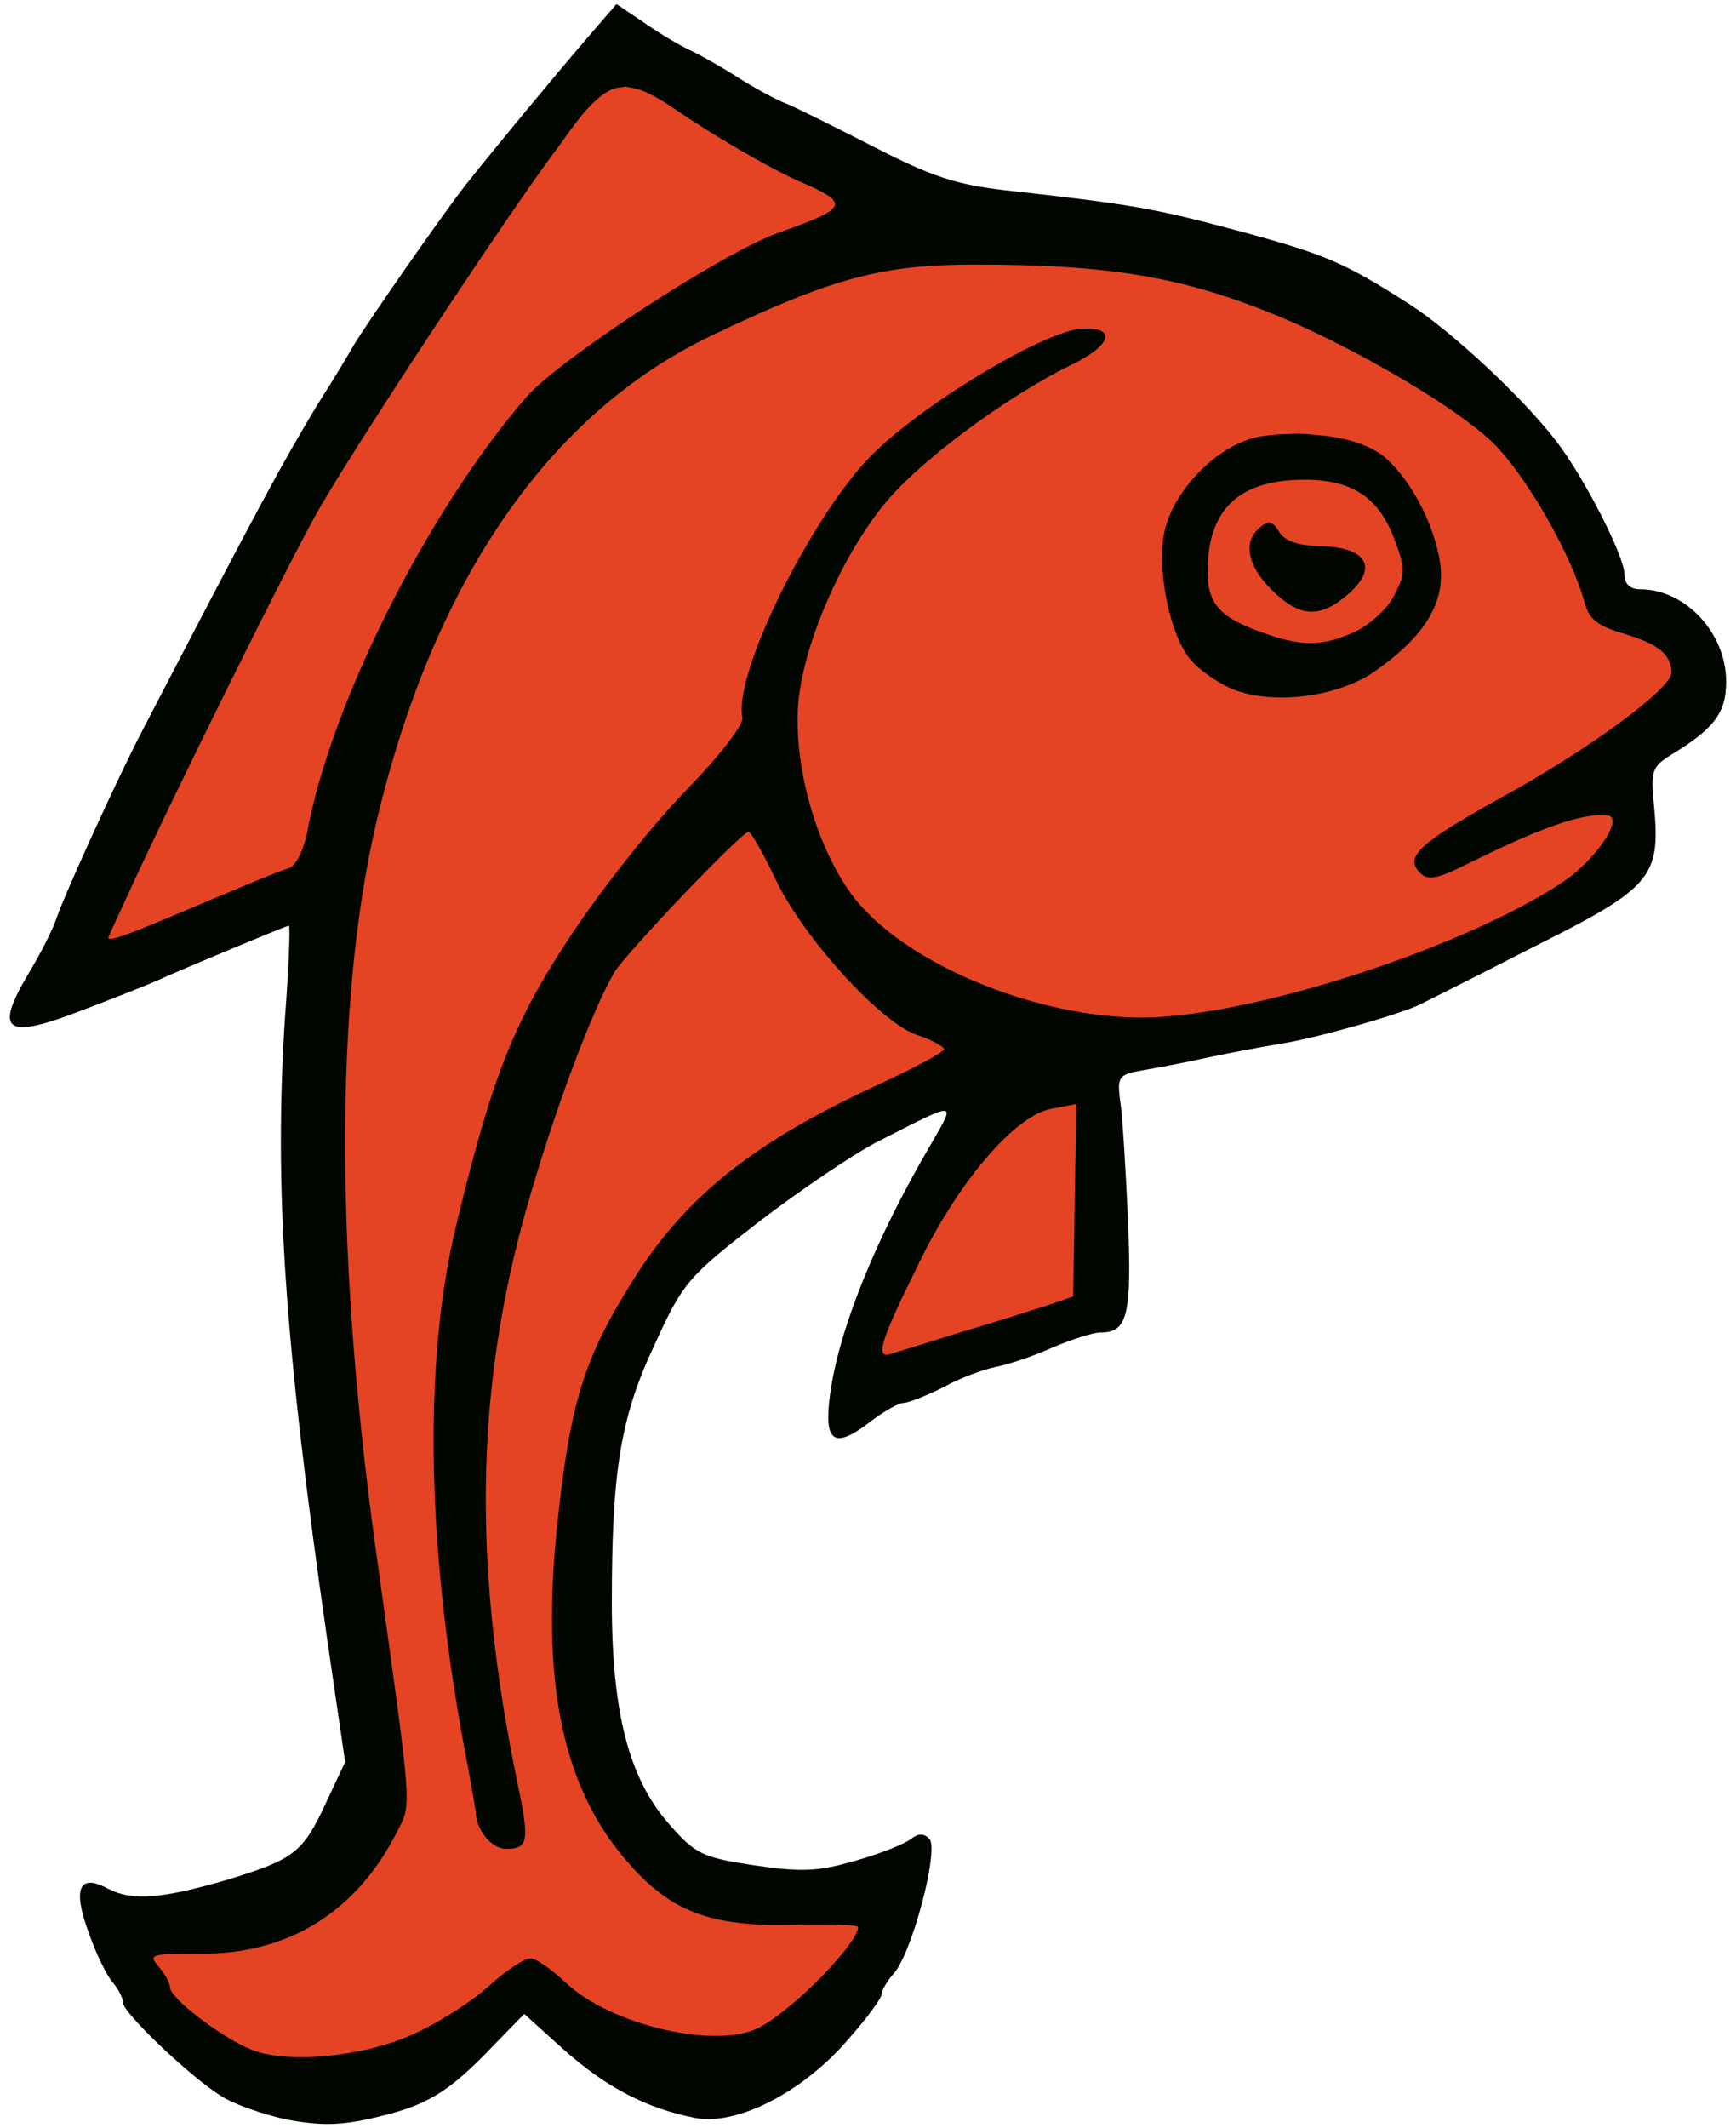 <?xml version="1.0" encoding="UTF-8"?>
<!DOCTYPE svg PUBLIC "-//W3C//DTD SVG 1.1//EN" "http://www.w3.org/Graphics/SVG/1.1/DTD/svg11.dtd">
<svg xmlns="http://www.w3.org/2000/svg" width="2220" height="2720" viewBox="0 0 222 272"><path d="M124.738 31.816c22.2.001 33.9 3.001 52.5 13.4 12.9 7.201 18.9 12.901 23.5 22.7 2.2 4.501 4 8.701 4 9.3 0 .601 1.8 1.501 4 2.1 4.7 1.301 7.9 5.301 6.3 7.9-2 3.201-13 11.301-22 16.1-5.1 2.801-9.5 5.501-9.8 6-.9 1.501.3 1.201 4.4-.9 15.6-7.999 23.4-8.499 19.7-1.3-2.4 4.601-8.4 8.801-20.6 14.3-12.2 5.601-26.5 9.601-37.5 10.5-13.1 1.201-31.8-5.599-39.6-14.2-10.4-11.599-12.4-27.299-5.4-41.9 5.7-11.999 10.2-16.699 25.3-26.9 6-3.999 4.5-4.399-1.9-.5-10.8 6.501-16.8 12.001-21.8 19.9-5 7.701-9.8 20.801-8.7 23.6.4 1.001-1.9 4.001-7.2 9.2-11.5 11.301-21.3 26.601-25 38.9-8.3 27.601-9.5 44.301-5.1 73.8.5 3.901 1.5 9.501 2.1 12.5.7 3.001 1.2 5.901 1.2 6.4.1.501.6 1.101 1.3 1.3.8.301.8-1.199-.2-5.9-5.8-27.799-5.5-50.299 1.1-73.7 3.8-13.499 8.4-25.499 11.9-31.1 2.8-4.399 17-18.499 18.7-18.5.7.001 2.8 3.001 4.8 6.7 4.6 8.801 11.4 16.501 17 19.1 2.5 1.201 4.5 2.801 4.5 3.6 0 .901-4.5 3.701-10.8 6.8-10.7 5.301-19.3 10.901-23.3 15.4-3.8 4.201-9.6 14.001-11.5 19.6-2.7 7.601-4.9 29.001-3.8 38.1 1 9.101 4.4 18.201 8.6 23.2 4.5 5.201 10.1 7.001 21 6.7 9.5-.299 10.7.501 7.8 5.1-4.9 7.601-13.1 13.2-19.3 13.2-5.9 0-15-3.399-18.7-7-1.7-1.599-3.7-2.999-4.4-3-.8.001-3.2 1.601-5.4 3.6-8 7.301-22.4 11.101-30.3 8.1-3.7-1.399-12.4-8.399-12.4-9.9 0-.599-.7-1.899-1.6-2.9-.9-.999-1.4-2.499-1.1-3.3.5-1.199 1.3-1.299 4.3-.4 4.5 1.201 10 .401 16.5-2.3 4.8-2.099 8.2-5.599 11.1-11.4 1.7-3.299 1.7-2.799-2.5-33-4-28.299-5.3-56.999-3.4-77.5 2.5-27.899 13.2-52.599 29.8-69.2 7.4-7.299 10.3-9.399 18.1-13.2 15.5-7.399 21.8-9.099 33.8-9.1zm11.619 107.675c-1.821.162-1.018.03-2.419.326-3.1.6-7.8 5.1-13.4 12.6-3.8 5-11.2 21.4-10.3 22.8.5.9 14.1-2.9 24.5-6.801l4.5-1.7.2-12.6c.025-2.237.062-4.363.004-6.621-.046-1.81.095-6.58-1.928-7.713-.347-.195-.771-.194-1.157-.291zM80.487 8.868c-1.855.207-1.094-.052-2.349.549-3.2 1.7-11.8 13-24.6 32.4-14.2 21.6-17.2 26.9-28.1 49.5-14 29.1-13.9 28.9-13.2 30 .9 1.4 4.5.3 14.3-4.2 4.6-2.1 9-3.8 9.6-3.8 2 0 4.3-3.2 5.1-7 3.4-16.7 15.1-40.3 26.7-53.8 4-4.7 24.5-18.3 31.3-20.7 9.8-3.6 11.5-4.4 11.5-5.5 0-.6-3-2.5-6.7-4.2-3.8-1.7-10.6-5.6-15.2-8.6-2.656-1.741-5.283-3.716-8.351-4.649z" fill="#E44424"/><path d="M78.838.516l3.7 2.5c2 1.401 4.6 2.901 5.7 3.401 1.1.5 3.8 2 6 3.4s5.1 3 6.5 3.5c1.4.6 6.4 3.1 11.3 5.6 7 3.6 10.3 4.7 16.5 5.4 16.2 1.8 19 2.3 29.5 5.1 11.5 3.1 13.8 4.1 22.1 9.4 5.5 3.5 14.6 12 18.9 17.6 3.6 4.7 8.7 14.7 8.7 17 0 1.2.7 1.9 2 1.9 5.8 0 11 5.6 11 11.8 0 4-1.5 6-7.1 9.4-2.4 1.5-2.6 2.1-2.1 6.7.8 8.9-.4 10.3-15.2 17.7-7.2 3.7-13.8 7-14.6 7.4-2.3 1.2-13 4.3-18 5.1-2.5.4-6.7 1.2-9.5 1.8-2.7.6-6.4 1.3-8.2 1.6-2.9.5-3.2.8-2.8 3.8.3 1.8.7 8.6 1 15.1.5 12.3 0 14.6-3.5 14.6-1 0-3.7.9-6.1 1.9-2.4 1.1-5.7 2.2-7.3 2.5-1.5.3-4.6 1.4-6.7 2.6-2.2 1.1-4.5 2-5.1 2-.6 0-2.6 1.1-4.5 2.6-4.4 3.3-5.7 2.4-4.9-3.6 1.1-8.3 5.8-20 13.1-32.4 3-5.2 3.2-5.2-6.6-.2-3.1 1.5-10 6.2-15.4 10.3-9.3 7.2-9.9 7.9-13.5 15.8-4.4 9.3-5.5 16.2-5.5 33 0 14.1 2.2 22.5 7.3 28.3 3.4 3.9 4.3 4.3 10.9 5.3 6.1.9 8.2.8 13-.6 3.2-.9 6.4-2.2 7.1-2.8.9-.7 1.6-.7 2.3 0 1.3 1.3-2.2 14.7-4.6 17.3-.8.9-1.5 2.1-1.5 2.6s-2 3.2-4.4 5.9c-5.7 6.6-14.1 10.9-19.4 9.9-6.2-1.2-11.4-3.9-16.8-8.7l-5.1-4.601-3.9 4c-5.8 6.101-8.6 7.701-15 9.201-4.6 1.1-7.1 1.1-11.5.3-3.1-.7-6.9-2-8.5-3.1-4.1-2.6-12.4-10.6-12.4-11.8 0-.6-.6-1.8-1.3-2.6-.8-.9-2.2-3.8-3.1-6.4-2.1-5.7-1.2-7.6 2.5-5.6 3.1 1.6 6.8 1.3 15.4-1.2 8.4-2.6 9.5-3.4 12.5-9.9l2.4-5.101-2.3-15.7c-5.5-38.199-6.8-57.799-5.4-79.399.5-6.5.7-11.8.5-11.8-.3 0-11.3 4.6-15.7 6.5-1.6.8-6.5 2.7-10.7 4.3-9.8 3.8-11.3 2.8-7-4.5 1.7-2.8 3.3-6 3.7-7.3.9-2.7 7.7-17.7 11-24 15-28.9 17.9-34.2 22.3-41.5 2.1-3.3 4.2-6.8 4.7-7.7 1.8-3 11.7-17.2 14.4-20.6 3.9-4.9 11.1-13.6 15.4-18.6l3.8-4.401zm45.9 33.3c-12 .001-18.3 1.701-33.8 9.101-20.7 9.9-35.4 31.2-42.7 61.7-5.5 23.1-5.5 56.4.2 96.2 4.2 30.2 4.2 29.7 2.5 33-5.2 10.5-14 16-25.4 15.9-6.2 0-6.6.1-5.3 1.6.8.9 1.5 2.1 1.5 2.7 0 1.4 6.7 6.5 10.5 8 4.6 1.8 14.2.9 20.6-2 3.1-1.4 7.4-4.1 9.6-6.1 2.2-2 4.6-3.6 5.4-3.6.7 0 2.7 1.4 4.4 3 5.8 5.6 19.8 8.8 25.1 5.7 4.5-2.5 12.4-10.7 12.4-12.7 0-.3-3.6-.4-8-.3-10.7.3-15.8-1.6-21.2-7.7-8.6-9.6-11.5-23.2-9.2-44.2 1.6-14.8 3.4-20.6 9.5-30.3 6.7-10.8 15.5-17.8 31.1-25 4.8-2.2 8.7-4.3 8.8-4.7 0-.3-1.5-1.2-3.4-1.8-4.6-1.5-14.4-12.2-18.1-19.8-1.6-3.4-3.2-6.2-3.5-6.2-.9 0-15.6 15.4-17.2 18-2.9 5-7.7 17.8-11.2 30.1-6.6 23.4-6.9 45.9-1.1 73.8 1.5 7.1 1.3 8.1-1.5 8.1-1.8 0-3.7-2.2-3.9-4.5 0-.5-.5-3.2-1-6-5.3-27.1-5.8-51.5-1.5-69.2 4.6-19.1 7.4-26.1 14.7-37.1 3.9-5.9 10.5-14.2 14.7-18.5 4.2-4.3 7.4-8.4 7.2-9.3-1.2-5.8 9.4-26.8 17-34 7-6.7 21.6-15.3 26.3-15.7 4.6-.3 4 2.1-1.2 4.6-8.6 4.2-19.8 12.6-24.1 18-5.4 6.7-10 17.4-10.8 24.7-.8 7.7 1.9 18 6.4 24.5 6.6 9.6 26.2 17.4 40.7 16.1 15-1.2 39.6-9.7 50.8-17.3 4.2-2.9 7.7-8.2 5.5-8.4-3.3-.3-8.4 1.5-18.5 6.5-3.2 1.6-4.5 1.8-5.4.9-2.1-2.1-.2-3.8 10.2-9.6 11.2-6.1 21.9-14 21.9-16 0-2.4-1.7-3.7-6-5-3.4-1-4.5-1.8-5.1-4-1.7-6.2-7.5-16.3-11.8-20.5-4.7-4.5-17.3-11.9-27.1-16-12.3-5.1-21.6-6.7-39-6.7v-.001zm41.419 21.608c3.576.232 7.314.569 10.381 2.593 3.4 2.5 6.8 8.6 7.6 13.8.8 5-1.8 9.4-8.2 13.9-4.9 3.5-13.6 4.5-18.7 2.2-1.7-.8-3.9-2.3-4.9-3.5-2.7-3-4.5-11.7-3.4-16.6 1.1-4.8 5.9-10 10.6-11.6 2.145-.745 4.38-.698 6.619-.793zm.681 5.893c-8.1 0-12.1 3.5-12.4 10.9-.2 4.8 1.3 6.6 6.9 8.6 5.2 1.9 7.9 1.8 12-.1 1.9-.9 4.2-3 5-4.7 1.4-2.7 1.4-3.3-.1-7.3-2-5.2-5.4-7.4-11.4-7.4zm-4.668 5.475c.715.03 1.017.593 1.368 1.124.7 1.201 2.3 1.801 5.3 1.901 5.9.1 7.5 2.7 3.6 6.1-3.7 3.2-6.2 3-9.8-.5-3.2-3.2-3.7-6.2-1.5-8 .57-.471.236-.248 1.032-.625zm-24.532 74.324l-3.2.6c-4.7.901-12 9.401-17.2 20.3-4.7 9.501-5.4 11.801-3.2 11 .6-.199 4.6-1.399 8.7-2.7 4.1-1.199 9.1-2.799 11-3.4l3.5-1.2.4-24.6zM79.983 11.069h-.001c-.562.113-1.161.109-1.686.339-2.889 1.267-5.303 5.278-7.158 7.709-6 8-24.4 35.8-30.2 45.7-3.5 6-19.1 37.5-24.8 50-1 2.2-2 4.3-2.2 4.8-.5 1 1.7.2 12.3-4.3 5-2.1 9.7-4.1 10.6-4.3 1-.3 1.9-2.2 2.4-4.4 3-16.7 15.7-41.7 28.2-56 4.4-4.9 25.1-18.4 32.2-20.9 8.8-3.1 9.1-3.7 2.9-6.4-2.9-1.2-9.1-4.7-13.7-7.7-2.281-1.409-4.42-3.182-6.961-4.127-.606-.226-1.263-.281-1.894-.421z" fill="#020601"/></svg>
